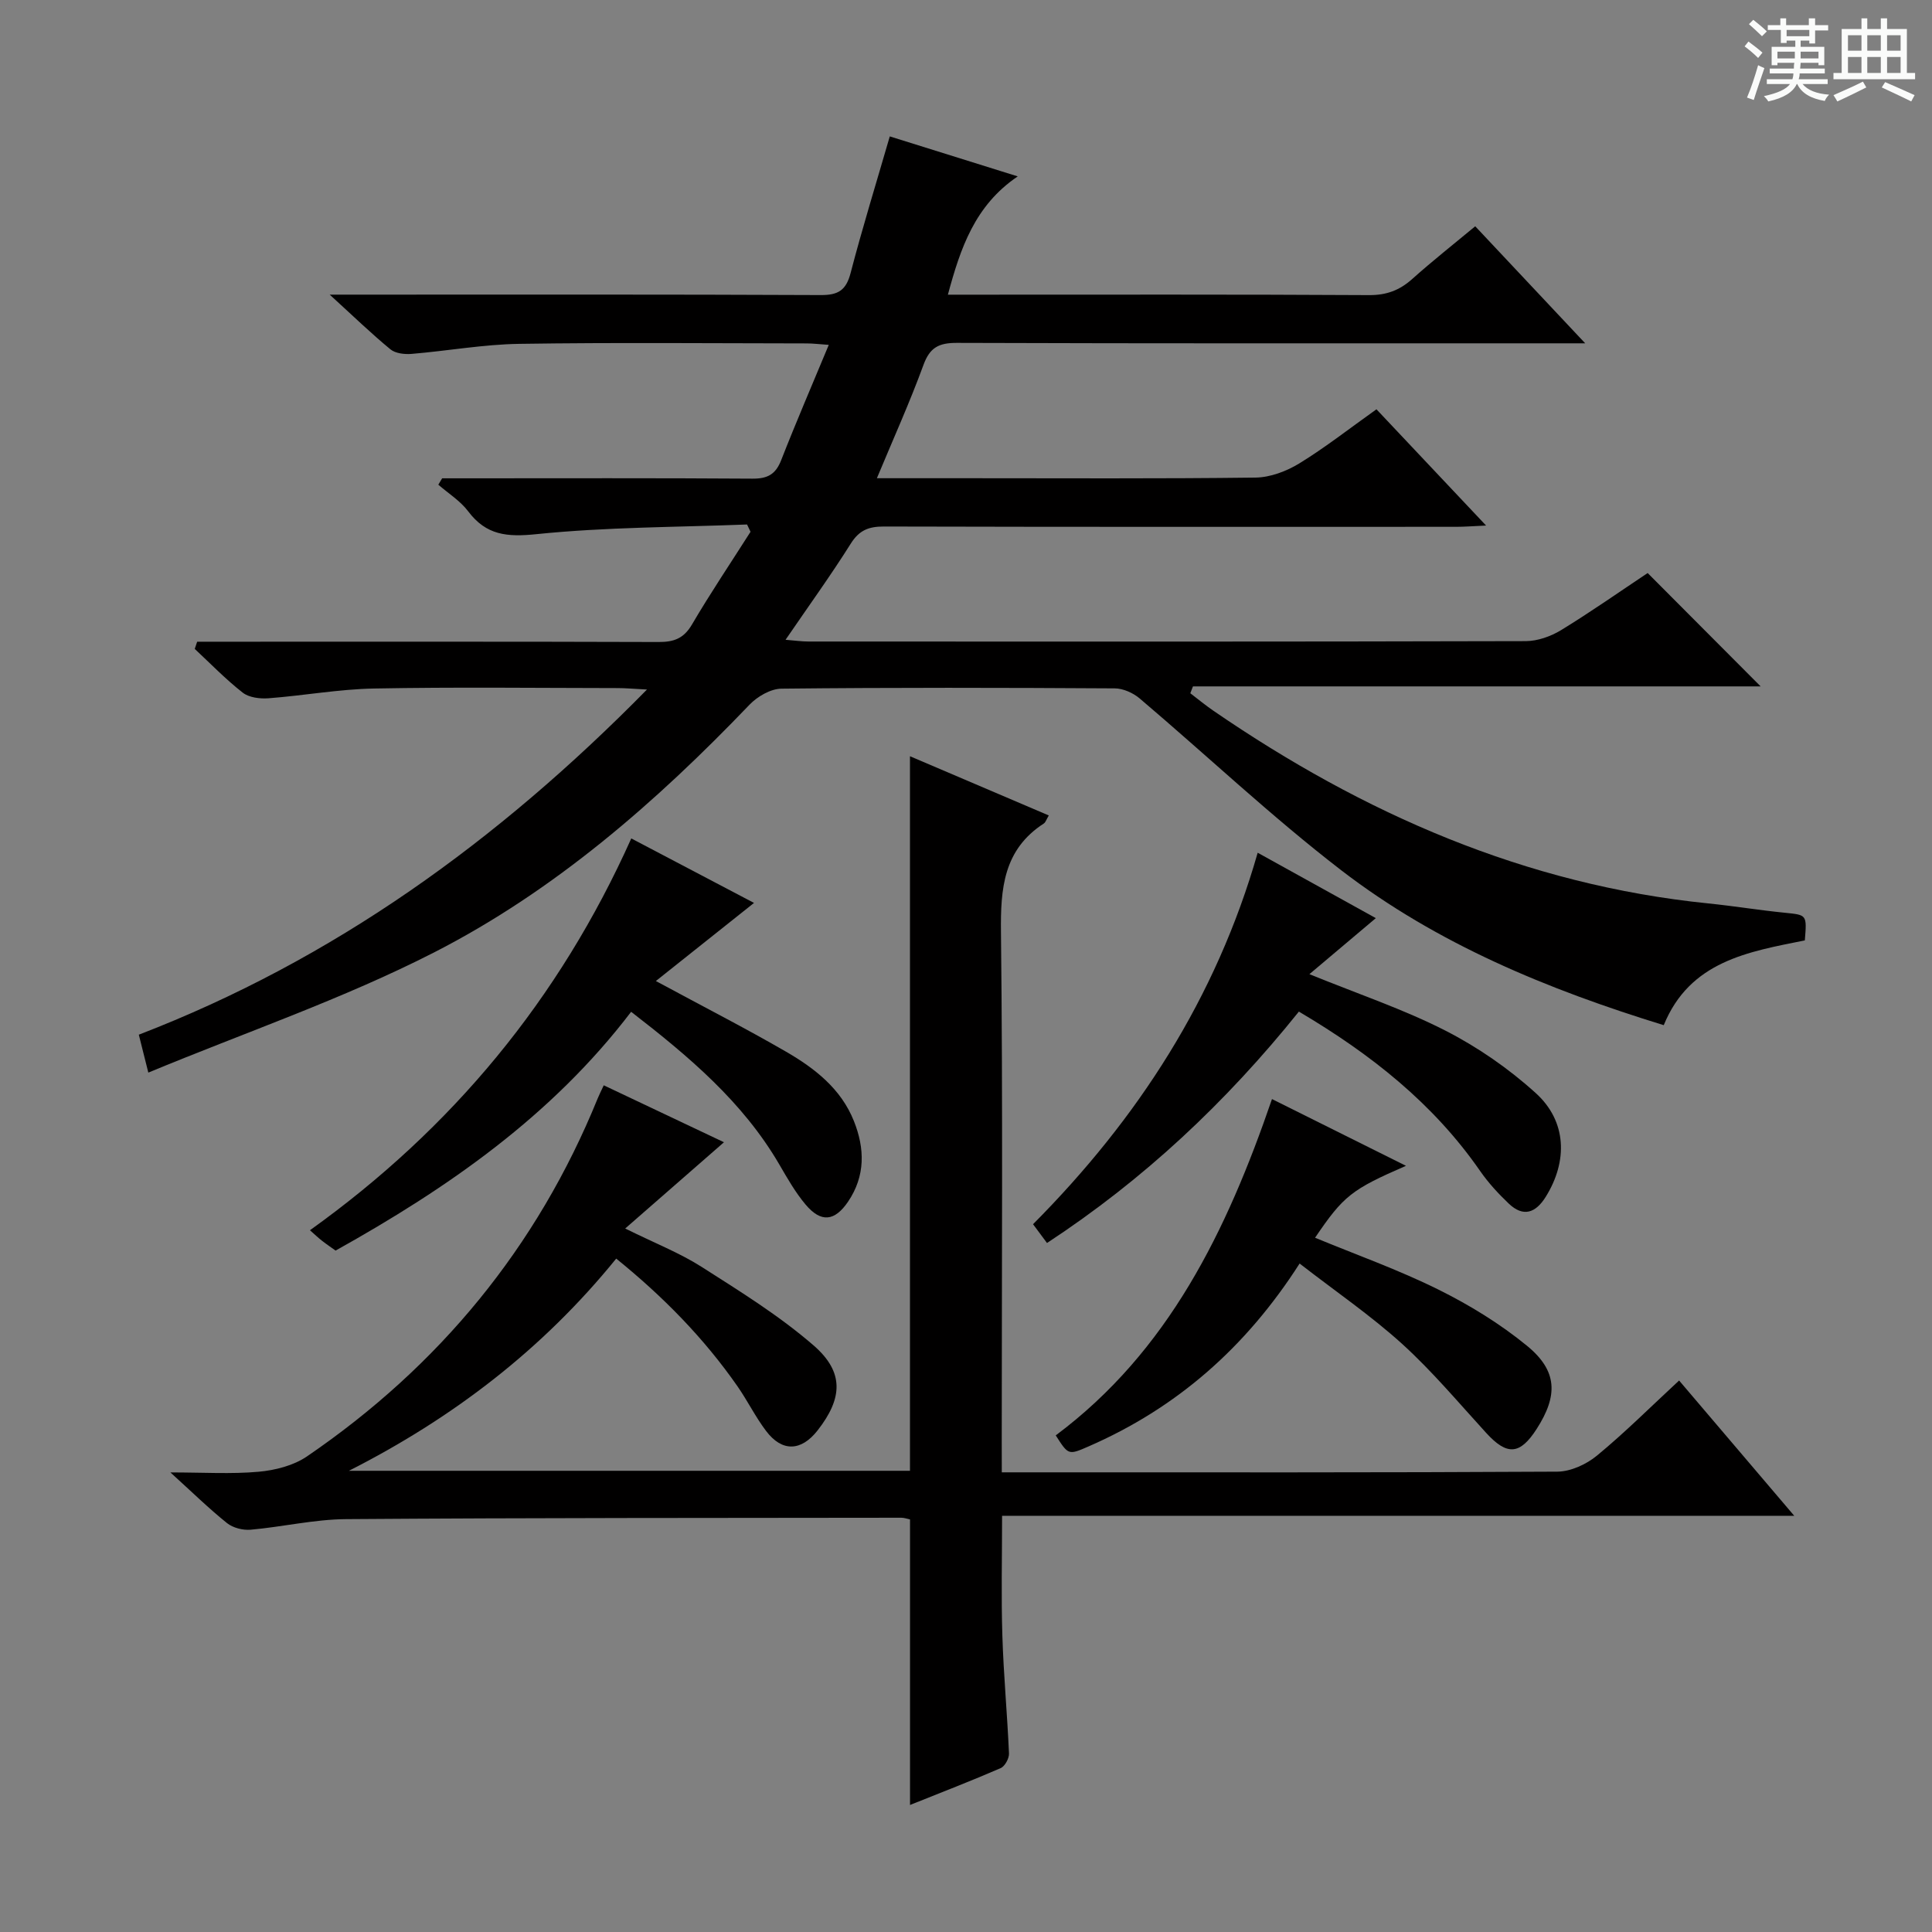 <svg enable-background="new 0 0 400 400" viewBox="0 0 400 400" xmlns="http://www.w3.org/2000/svg"><rect x="0" y="0" width="400" height="400" fill="#808080" stroke="none"/><path d="m361.2 9.6.8-1c.9.7 1.9 1.4 2.9 2.3l-.9 1.1c-1-1-2-1.8-2.8-2.4zm.5 10.6c.9-2.1 1.6-4.3 2.3-6.7.4.2.8.4 1.3.6-.7 2.1-1.5 4.3-2.2 6.6zm.4-15.2.9-.9c1 .8 2 1.6 2.8 2.4l-1 1c-.9-.9-1.8-1.7-2.7-2.5zm12.5-1.2h1.2v1.4h2.7v1.1h-2.7v2.7h-1.2v-.6h-1.8v1.3h4.9v3.8h-1.2v-.5h-3.7c0 .4-.1.9-.1 1.2h5.1v1h-5.2c0 .5-.1.9-.2 1.2h6v1h-5.2c1.1 1.3 2.9 2 5.5 2.2-.4.4-.7.8-.9 1.3-2.9-.5-4.8-1.6-5.7-3.5h-.1c-.8 1.7-2.7 2.9-5.9 3.6-.2-.4-.6-.8-.9-1.1 2.8-.6 4.6-1.4 5.4-2.5h-4.8v-1h5.3c.1-.3.2-.7.2-1.2h-4.9v-1h5c0-.4 0-.8.1-1.2h-3.5v.5h-1.2v-3.8h4.9v-1.3h-1.8v.5h-1.2v-2.7h-2.7v-1h2.6v-1.4h1.2v1.4h4.7v-1.4zm-6.6 8.3h3.6c0-.4 0-.9 0-1.4h-3.6zm1.9-4.6h4.7v-1.3h-4.7zm6.6 3.2h-3.7v1.4h3.7z" fill="#fafbfa"/><path d="m385.3 3.8h1.3v2.2h2.8v-2.2h1.3v2.2h4.1v9.1h1.7v1.3h-16.9v-1.3h1.7v-9.1h4.1v-2.2zm.4 13.1.7 1.2c-1.8.9-3.8 1.9-6 2.9-.2-.4-.5-.8-.8-1.3 2.3-1 4.3-1.9 6.1-2.8zm-3.1-6.4h2.8v-3.2h-2.8zm0 4.6h2.8v-3.3h-2.8zm4-4.6h2.8v-3.2h-2.8zm0 4.6h2.8v-3.3h-2.8zm3.7 1.9c2.1.9 4.1 1.8 6.1 2.7l-.7 1.3c-2.2-1.1-4.2-2-6.1-2.9zm3.2-9.7h-2.8v3.2h2.8zm-2.8 7.8h2.8v-3.3h-2.8z" fill="#fafbfa"/><g fill="#010000"><path d="m68.26 61h6.68c31.66 0 63.33-.06 94.99.09 3.63.02 5.25-1 6.18-4.57 2.42-9.28 5.26-18.46 8.11-28.28 7.95 2.48 16.69 5.22 26.49 8.28-8.89 6.02-11.86 14.86-14.46 24.49h5.21c27.33 0 54.66-.07 81.99.09 3.62.02 6.32-1 8.94-3.34 4.19-3.75 8.62-7.24 13.04-10.91 7.4 7.87 14.57 15.5 22.77 24.23-2.77 0-4.44 0-6.11 0-41.33 0-82.66.05-123.98-.09-3.71-.01-5.59.93-6.91 4.55-2.84 7.76-6.25 15.31-9.65 23.47h18.4c20 0 40 .12 59.99-.13 3.05-.04 6.41-1.31 9.06-2.93 5.38-3.3 10.37-7.22 15.98-11.21 7.32 7.76 14.66 15.55 22.7 24.07-2.71.12-4.45.26-6.19.26-39.49.01-78.99.04-118.48-.06-3.14-.01-5.11.75-6.86 3.53-4.14 6.58-8.71 12.9-13.51 19.92 1.98.16 3.37.36 4.76.36 49.49.02 98.99.05 148.48-.08 2.46-.01 5.2-.98 7.33-2.28 6.22-3.81 12.2-8.01 17.92-11.82 7.86 7.89 15.48 15.53 23.39 23.47-39.03 0-78.28 0-117.53 0-.18.47-.37.94-.55 1.42 1.59 1.21 3.13 2.49 4.78 3.62 31.03 21.3 64.6 36.05 102.44 39.89 5.28.54 10.53 1.4 15.82 1.93 4.62.47 4.63.36 4.19 5.73-11.7 2.35-23.79 4.28-29.21 17.55-24.01-7.39-46.93-16.81-66.77-32.07-14.47-11.14-27.8-23.75-41.74-35.58-1.36-1.15-3.42-2.07-5.16-2.08-23-.14-45.99-.19-68.99.06-2.24.02-4.98 1.61-6.62 3.32-19.35 20.2-40.39 38.54-65.29 51.28-18.85 9.64-39.1 16.56-59.18 24.89-.8-3.19-1.31-5.2-1.97-7.85 40.24-15.49 74.3-40.02 105.21-71.46-2.87-.15-4.46-.3-6.06-.3-16.83-.02-33.67-.23-50.49.09-7.28.14-14.53 1.47-21.82 2.02-1.76.13-4.01-.14-5.32-1.16-3.52-2.75-6.66-6-9.94-9.06.17-.5.33-.99.5-1.49h5.06c30.16 0 60.33-.04 90.49.06 3.16.01 5.19-.73 6.88-3.6 3.83-6.53 8.07-12.82 12.14-19.22-.24-.5-.48-1.01-.72-1.51-14.54.57-29.14.52-43.59 2-6.11.63-10.41.24-14.16-4.74-1.63-2.16-4.09-3.69-6.17-5.5.26-.44.53-.88.79-1.32h4.76c19.83 0 39.66-.07 59.49.07 3.13.02 4.8-.89 5.95-3.84 3.07-7.85 6.41-15.58 9.85-23.86-2.04-.14-3.3-.3-4.57-.3-19.83-.02-39.66-.21-59.49.09-7.44.11-14.87 1.46-22.31 2.08-1.45.12-3.34-.09-4.38-.94-4-3.29-7.71-6.89-12.58-11.33z"/><path d="m207.41 304.83h5.54c36.49 0 72.98.07 109.47-.14 2.78-.02 6.02-1.51 8.21-3.32 5.77-4.75 11.08-10.06 17.01-15.55 7.78 9.14 15.49 18.2 23.84 28.01-54.91 0-109.03 0-164.01 0 0 8.69-.2 16.78.06 24.85.25 8.13 1.02 16.24 1.37 24.37.04 1.01-.85 2.64-1.72 3.02-6.06 2.63-12.23 5.01-18.77 7.63 0-19.98 0-39.44 0-59.12-.56-.11-1.18-.35-1.81-.35-38.32.05-76.64.01-114.96.29-6.59.05-13.15 1.61-19.75 2.19-1.6.14-3.65-.38-4.88-1.36-3.73-2.99-7.16-6.35-11.73-10.5 6.86 0 12.6.37 18.27-.14 3.43-.31 7.23-1.28 10.01-3.18 27.37-18.69 47.62-43.26 60.16-74.05.3-.75.67-1.47 1.28-2.78 8.78 4.16 17.39 8.23 24.89 11.79-6.56 5.73-13.14 11.47-20.45 17.86 6.16 3.05 11.29 5.05 15.85 7.96 7.95 5.07 16.07 10.1 23.16 16.25 6.38 5.54 6 10.96.84 17.57-3.4 4.36-7.35 4.53-10.67.15-2.2-2.9-3.83-6.23-5.91-9.23-6.98-10.03-15.44-18.63-25.13-26.47-15.31 18.88-33.91 33.05-55.34 43.93h116.16c0-49.12 0-98.16 0-147.94 9.59 4.09 19.08 8.14 28.74 12.26-.52.88-.67 1.43-1.02 1.66-8.36 5.42-8.99 13.45-8.88 22.56.4 35.15.16 70.31.16 105.47.01 1.91.01 3.86.01 6.31z"/><path d="m130.7 173.59c9.08 4.77 17.58 9.24 25.41 13.35-6.51 5.18-13.21 10.5-20.32 16.17 9.79 5.29 18.5 9.74 26.95 14.63 5.94 3.44 11.39 7.67 14.05 14.36 2.27 5.68 2.4 11.36-1.2 16.68-2.77 4.09-5.6 4.42-8.81.6-2.12-2.52-3.78-5.45-5.45-8.32-7.55-12.94-18.69-22.32-30.66-31.58-16.46 21.6-37.96 36.48-61.19 49.44-.9-.65-1.86-1.29-2.77-2-.75-.58-1.44-1.24-2.54-2.21 29.47-21.1 51.6-47.82 66.53-81.12z"/><path d="m268.92 209.44c-15.13 18.84-32.16 34.8-52.15 47.91-1.02-1.37-1.88-2.53-2.89-3.89 21.67-21.8 37.9-46.79 46.51-76.91 8.35 4.62 16.44 9.1 24.46 13.54-4.49 3.79-8.87 7.48-13.75 11.6 10.22 4.16 19.5 7.27 28.12 11.67 6.72 3.43 13.15 7.88 18.74 12.95 6.45 5.84 6.65 14.1 2.08 21.46-2.09 3.36-4.65 4.31-7.69 1.4-2.15-2.05-4.21-4.28-5.9-6.72-9.68-13.97-22.6-24.19-37.53-33.01z"/><path d="m269.07 261.6c-11.16 17.43-25.48 29.92-43.68 37.86-4.19 1.83-4.19 1.82-6.81-2.28 23.32-17.41 35.4-42.3 44.77-69.63 9.31 4.64 18.4 9.17 27.74 13.82-11.29 4.91-12.93 6.21-18.82 14.89 8.54 3.53 17.26 6.63 25.49 10.71 6.48 3.21 12.81 7.09 18.4 11.67 6.32 5.18 6.43 10.29 2 17.19-3.47 5.41-6.14 5.57-10.46.84-5.7-6.23-11.16-12.76-17.39-18.42-6.49-5.88-13.79-10.87-21.24-16.65z"/></g></svg>